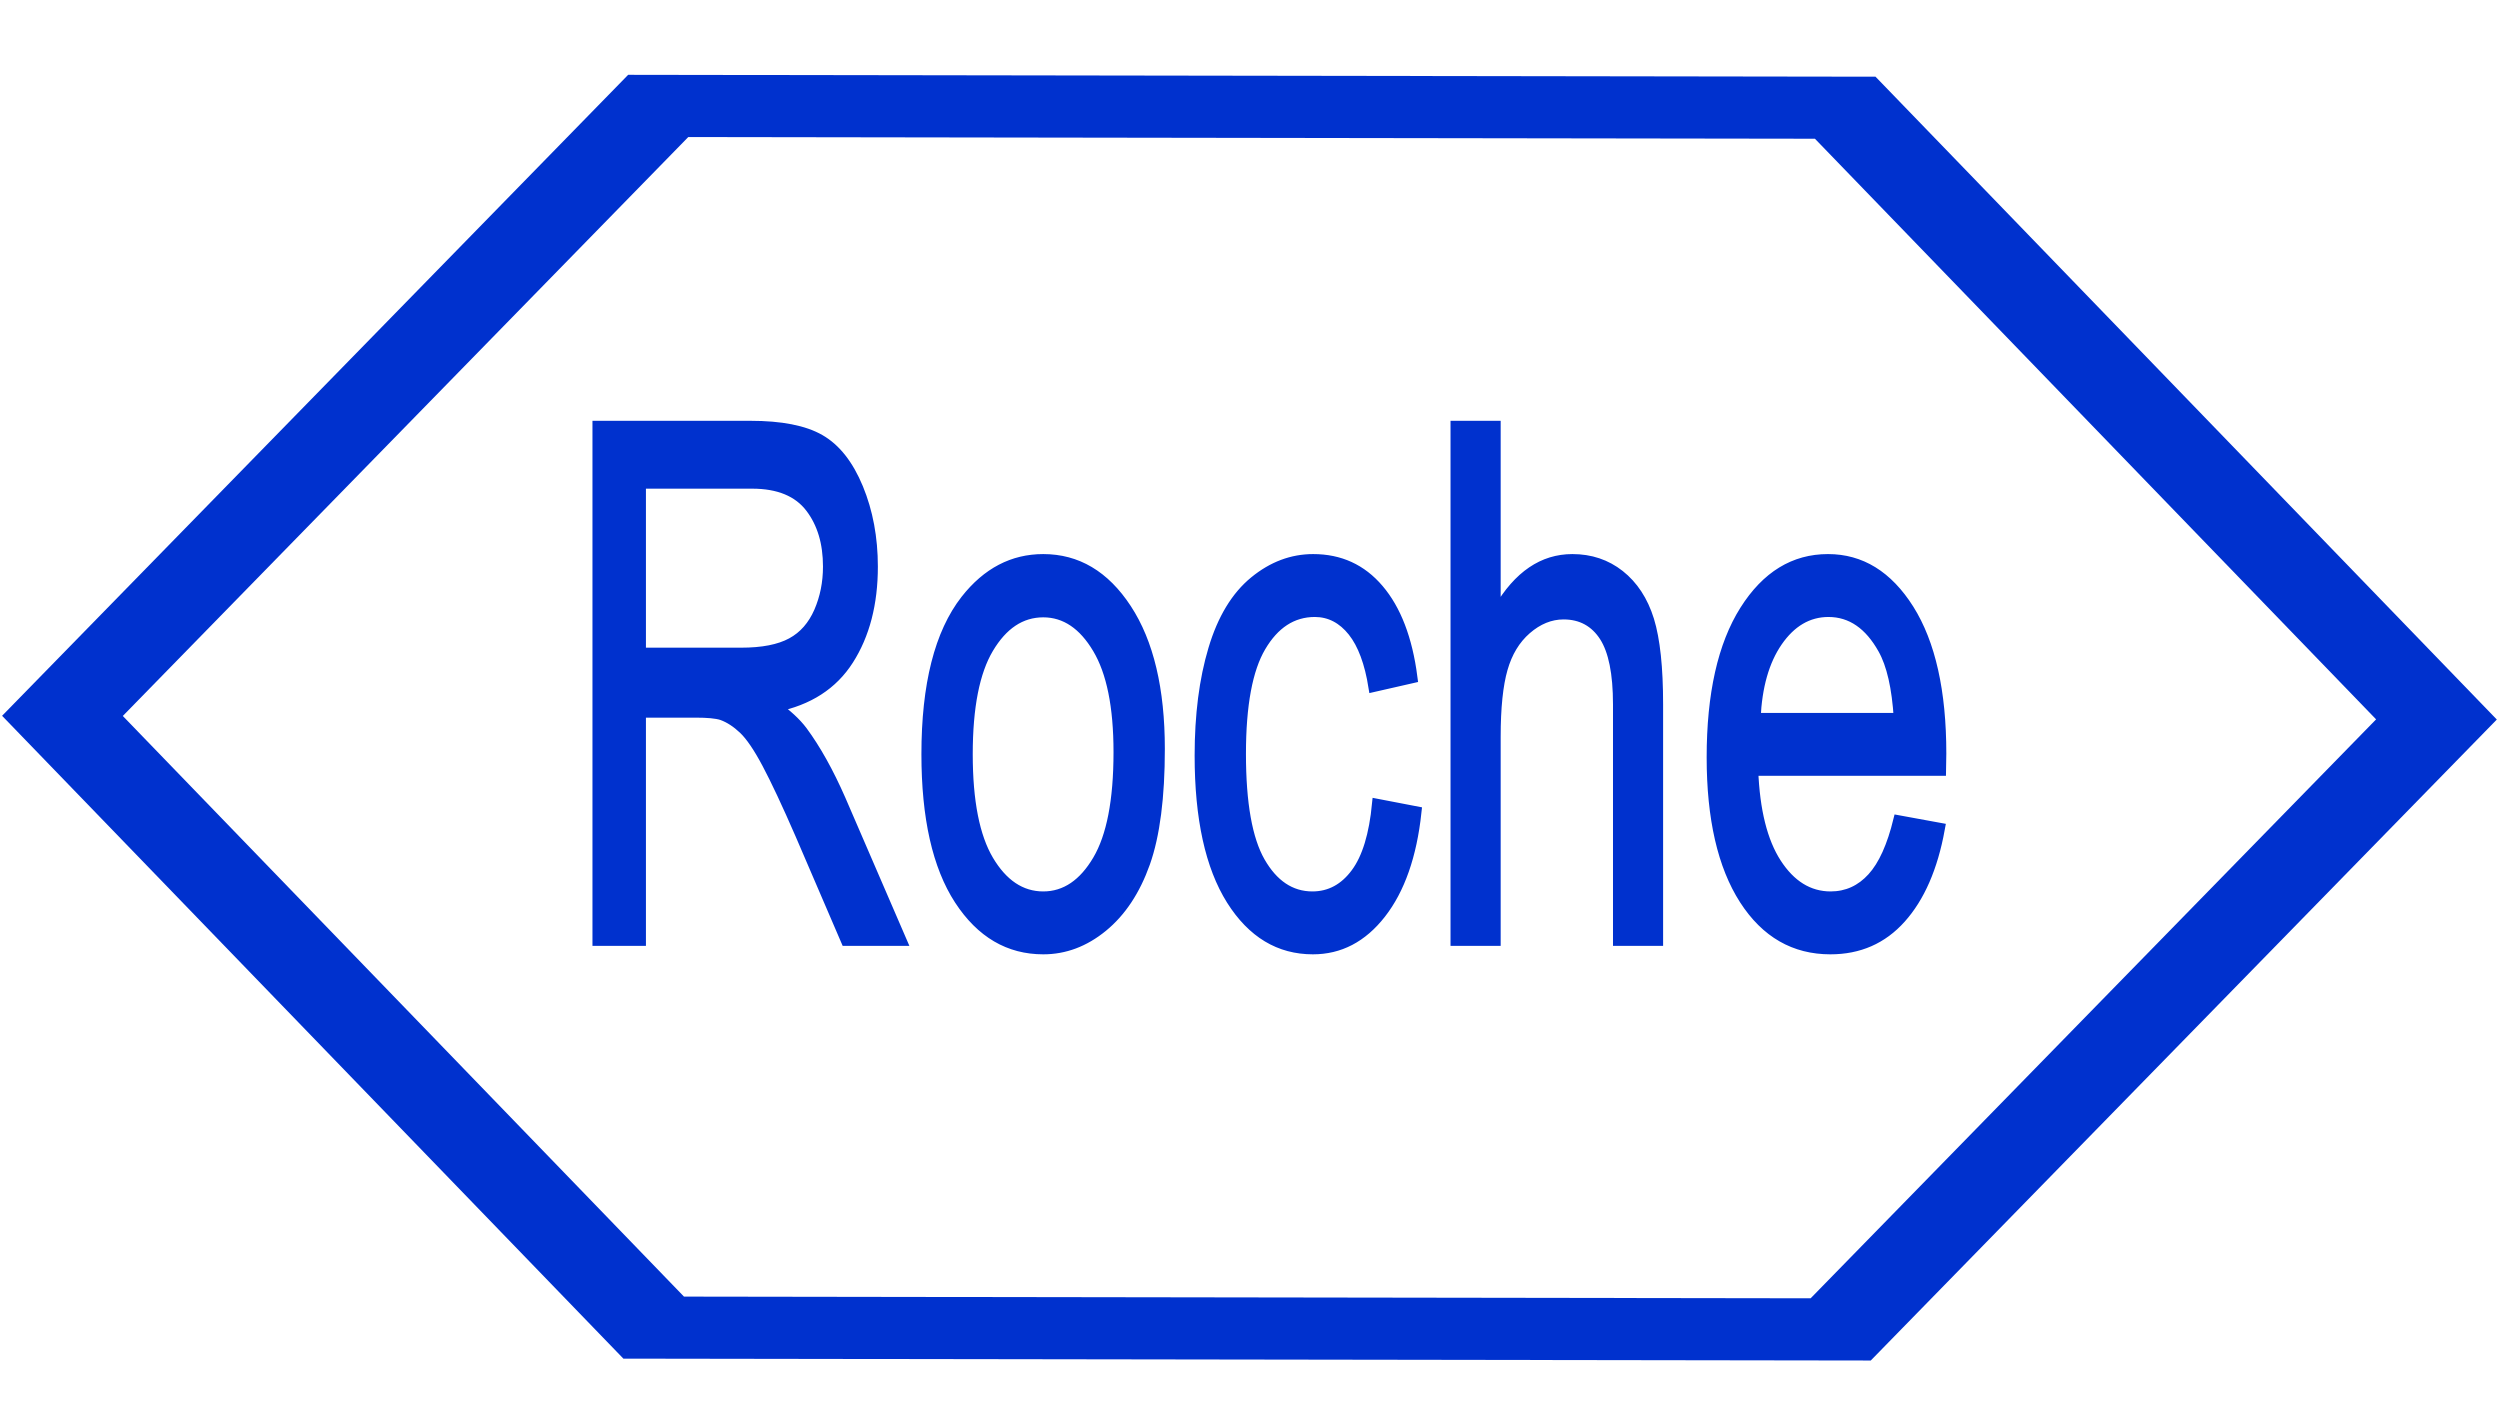 <?xml version="1.0" encoding="UTF-8" standalone="no"?>
<!-- Created with Inkscape (http://www.inkscape.org/) -->
<svg
   xmlns:dc="http://purl.org/dc/elements/1.1/"
   xmlns:cc="http://creativecommons.org/ns#"
   xmlns:rdf="http://www.w3.org/1999/02/22-rdf-syntax-ns#"
   xmlns:svg="http://www.w3.org/2000/svg"
   xmlns="http://www.w3.org/2000/svg"
   xmlns:sodipodi="http://sodipodi.sourceforge.net/DTD/sodipodi-0.dtd"
   xmlns:inkscape="http://www.inkscape.org/namespaces/inkscape"
   width="551"
   height="312"
   id="svg2"
   sodipodi:version="0.32"
   inkscape:version="0.46"
   version="1.0"
   sodipodi:docname="Roche.svg"
   inkscape:output_extension="org.inkscape.output.svg.inkscape">
  <defs
     id="defs4">
    <inkscape:perspective
       sodipodi:type="inkscape:persp3d"
       inkscape:vp_x="0 : 526.18109 : 1"
       inkscape:vp_y="0 : 1000 : 0"
       inkscape:vp_z="744.09448 : 526.18109 : 1"
       inkscape:persp3d-origin="372.04724 : 350.78739 : 1"
       id="perspective10" />
  </defs>
  <sodipodi:namedview
     id="base"
     pagecolor="#ffffff"
     bordercolor="#666666"
     borderopacity="1.0"
     inkscape:pageopacity="0.0"
     inkscape:pageshadow="2"
     inkscape:zoom="1"
     inkscape:cx="575.7087"
     inkscape:cy="-71.603358"
     inkscape:document-units="px"
     inkscape:current-layer="layer2"
     showgrid="false"
     inkscape:window-width="1680"
     inkscape:window-height="1000"
     inkscape:window-x="-8"
     inkscape:window-y="-8" />
  <g
     inkscape:label="Calque 1"
     inkscape:groupmode="layer"
     id="layer1" />
  <g
     inkscape:groupmode="layer"
     id="layer2"
     inkscape:label="aaaa">
    <path
       sodipodi:type="star"
       style="opacity:1;fill:none;stroke:#0031ce;stroke-width:17;stroke-miterlimit:4;stroke-dasharray:none;stroke-opacity:1"
       id="path3424"
       sodipodi:sides="6"
       sodipodi:cx="27.857143"
       sodipodi:cy="56.285713"
       sodipodi:r1="193.01714"
       sodipodi:r2="96.508568"
       sodipodi:arg1="-0.65682378"
       sodipodi:arg2="-0.13322501"
       inkscape:flatsided="true"
       inkscape:rounded="0"
       inkscape:randomized="0"
       d="M 180.714,-61.571 L 206.353,129.735 L 53.496,247.592 L -125,174.143 L -150.639,-17.164 L 2.218,-135.021 L 180.714,-61.571 z"
       transform="matrix(0.183,-0.798,1.343,0.109,194.69,174.269)" />
    <path
       transform="matrix(8.921,0,0,13.19,-915.756,-1562.613)"
       style="font-size:12px;font-style:normal;font-weight:normal;fill:#0031ce;fill-opacity:1;stroke:#0031ce;stroke-width:0.184;stroke-linecap:butt;stroke-linejoin:miter;stroke-miterlimit:4;stroke-opacity:1;font-family:Bitstream Vera Sans"
       d="M 117.381,134.183 L 117.381,125.593 L 121.189,125.593 C 121.955,125.593 122.537,125.67 122.936,125.825 C 123.334,125.979 123.652,126.251 123.891,126.642 C 124.129,127.033 124.248,127.464 124.248,127.937 C 124.248,128.546 124.051,129.06 123.656,129.478 C 123.262,129.896 122.652,130.162 121.828,130.275 C 122.129,130.419 122.357,130.562 122.514,130.703 C 122.846,131.007 123.16,131.388 123.457,131.845 L 124.951,134.183 L 123.521,134.183 L 122.385,132.396 C 122.053,131.88 121.779,131.486 121.564,131.212 C 121.35,130.939 121.157,130.748 120.987,130.638 C 120.817,130.529 120.645,130.453 120.469,130.41 C 120.34,130.382 120.129,130.369 119.836,130.369 L 118.518,130.369 L 118.518,134.183 L 117.381,134.183 z M 118.518,129.384 L 120.961,129.384 C 121.48,129.384 121.887,129.331 122.18,129.223 C 122.473,129.116 122.695,128.944 122.848,128.708 C 123,128.471 123.076,128.214 123.076,127.937 C 123.076,127.531 122.929,127.197 122.634,126.935 C 122.339,126.673 121.873,126.543 121.236,126.543 L 118.518,126.543 L 118.518,129.384 z M 125.508,131.072 C 125.508,129.919 125.828,129.066 126.469,128.511 C 127.004,128.05 127.656,127.82 128.426,127.82 C 129.281,127.82 129.98,128.1 130.523,128.661 C 131.066,129.221 131.338,129.996 131.338,130.984 C 131.338,131.785 131.218,132.415 130.978,132.874 C 130.737,133.333 130.388,133.689 129.929,133.943 C 129.47,134.197 128.969,134.324 128.426,134.324 C 127.555,134.324 126.851,134.044 126.313,133.486 C 125.776,132.927 125.508,132.123 125.508,131.072 L 125.508,131.072 z M 126.592,131.072 C 126.592,131.869 126.766,132.465 127.113,132.862 C 127.461,133.258 127.898,133.457 128.426,133.457 C 128.949,133.457 129.385,133.257 129.732,132.859 C 130.08,132.46 130.254,131.853 130.254,131.037 C 130.254,130.267 130.079,129.684 129.729,129.288 C 129.38,128.891 128.945,128.693 128.426,128.693 C 127.898,128.693 127.461,128.89 127.113,129.285 C 126.766,129.679 126.592,130.275 126.592,131.072 L 126.592,131.072 z M 136.641,131.904 L 137.678,132.039 C 137.564,132.753 137.274,133.313 136.808,133.717 C 136.341,134.122 135.768,134.324 135.088,134.324 C 134.236,134.324 133.552,134.045 133.034,133.489 C 132.517,132.932 132.258,132.134 132.258,131.095 C 132.258,130.423 132.369,129.835 132.592,129.332 C 132.814,128.828 133.153,128.45 133.608,128.198 C 134.063,127.946 134.559,127.82 135.094,127.82 C 135.77,127.82 136.322,127.991 136.752,128.333 C 137.182,128.674 137.457,129.16 137.578,129.789 L 136.553,129.947 C 136.455,129.529 136.282,129.214 136.034,129.003 C 135.786,128.793 135.486,128.687 135.135,128.687 C 134.604,128.687 134.172,128.877 133.84,129.258 C 133.508,129.639 133.342,130.242 133.342,131.066 C 133.342,131.902 133.502,132.509 133.822,132.888 C 134.143,133.267 134.561,133.457 135.076,133.457 C 135.49,133.457 135.836,133.33 136.113,133.076 C 136.391,132.822 136.566,132.431 136.641,131.904 L 136.641,131.904 z M 138.58,134.183 L 138.58,125.593 L 139.635,125.593 L 139.635,128.675 C 140.127,128.105 140.748,127.82 141.498,127.82 C 141.959,127.82 142.359,127.911 142.699,128.092 C 143.039,128.274 143.282,128.525 143.429,128.845 C 143.575,129.166 143.648,129.63 143.648,130.24 L 143.648,134.183 L 142.594,134.183 L 142.594,130.24 C 142.594,129.712 142.479,129.329 142.251,129.088 C 142.022,128.848 141.699,128.728 141.281,128.728 C 140.969,128.728 140.675,128.809 140.399,128.971 C 140.124,129.133 139.928,129.353 139.811,129.63 C 139.693,129.908 139.635,130.291 139.635,130.779 L 139.635,134.183 L 138.58,134.183 z M 149.52,132.179 L 150.609,132.314 C 150.437,132.951 150.119,133.445 149.654,133.796 C 149.189,134.148 148.596,134.324 147.873,134.324 C 146.963,134.324 146.241,134.043 145.708,133.483 C 145.175,132.922 144.908,132.136 144.908,131.125 C 144.908,130.078 145.178,129.265 145.717,128.687 C 146.256,128.109 146.955,127.82 147.814,127.82 C 148.646,127.82 149.326,128.103 149.854,128.669 C 150.381,129.236 150.645,130.033 150.645,131.06 C 150.645,131.123 150.643,131.216 150.639,131.341 L 145.998,131.341 C 146.037,132.025 146.23,132.548 146.578,132.912 C 146.926,133.275 147.359,133.457 147.879,133.457 C 148.266,133.457 148.596,133.355 148.869,133.152 C 149.143,132.949 149.359,132.625 149.52,132.179 L 149.52,132.179 z M 146.057,130.474 L 149.531,130.474 C 149.484,129.951 149.352,129.558 149.133,129.296 C 148.797,128.89 148.361,128.687 147.826,128.687 C 147.342,128.687 146.935,128.849 146.604,129.173 C 146.274,129.498 146.092,129.931 146.057,130.474 L 146.057,130.474 z"
       id="flowRoot3426" />
  </g>
</svg>
